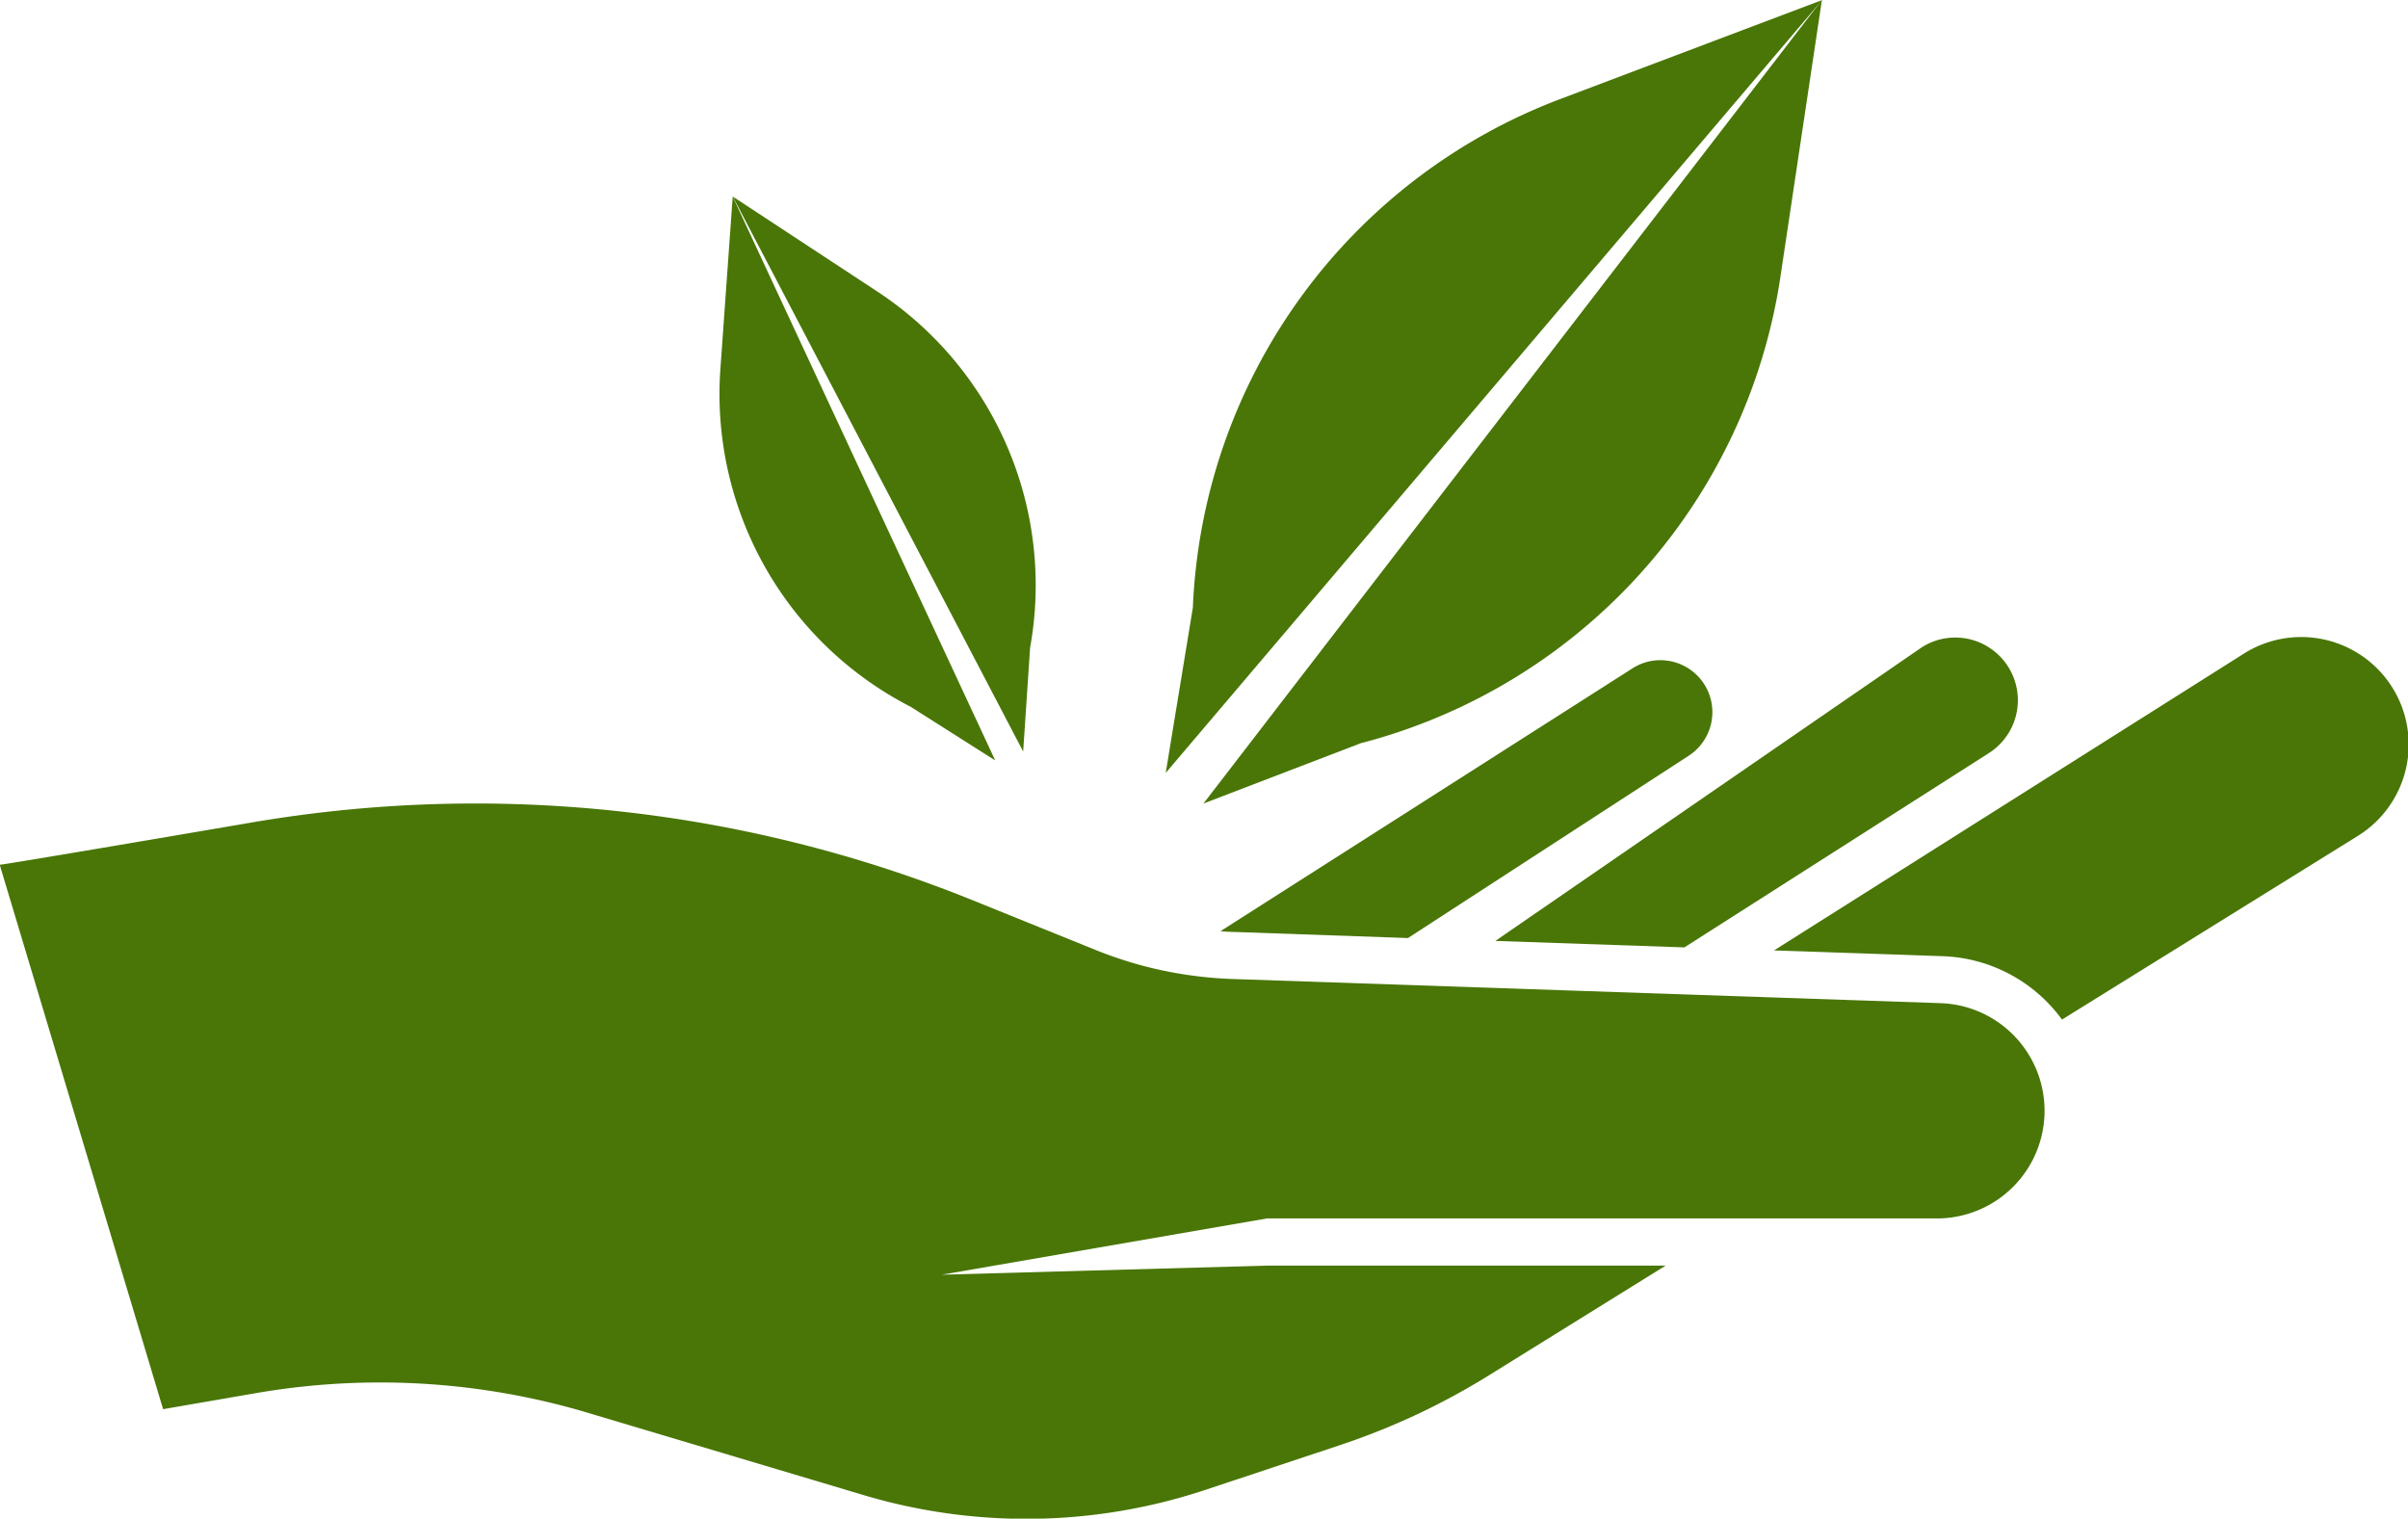 <svg xmlns="http://www.w3.org/2000/svg" width="42.786" height="26.983" viewBox="0 0 42.786 26.983">
  <g id="그룹_105" data-name="그룹 105" transform="translate(-5395.282 -2721.357)">
    <g id="그룹_103" data-name="그룹 103" transform="translate(5395.282 2721.357)">
      <g id="그룹_101" data-name="그룹 101" transform="translate(0 11.328)">
        <path id="패스_169" data-name="패스 169" d="M490.755,637.1l8.332-5.263a1.91,1.91,0,1,1,2.031,3.235l-5.246,3.257a2.738,2.738,0,0,0-2.132-1.127Z" transform="translate(-459.234 -631.541)" fill="#497606"/>
        <path id="패스_170" data-name="패스 170" d="M488.938,633.6l-5.4,3.446-3.359-.115,7.564-5.208a1.1,1.1,0,0,1,.608-.182,1.155,1.155,0,0,1,.2.018A1.114,1.114,0,0,1,488.938,633.6Z" transform="translate(-453.609 -631.541)" fill="#497606"/>
        <path id="패스_171" data-name="패스 171" d="M478.067,634.1l-4.985,3.237L470,637.229c-.083,0-.167-.007-.249-.014l7.319-4.669a.917.917,0,0,1,.495-.146.887.887,0,0,1,.16.014A.923.923,0,0,1,478.067,634.1Z" transform="translate(-448.065 -631.998)" fill="#497606"/>
        <path id="패스_172" data-name="패스 172" d="M427.921,638.174a23.572,23.572,0,0,1,12.809,1.384l2.171.878a7.346,7.346,0,0,0,.874.291,7.232,7.232,0,0,0,1.572.229l12.574.429a1.913,1.913,0,0,1-.065,3.825h-11.9l-5.78,1,5.791-.162h7.073l-3.159,1.961a12.45,12.45,0,0,1-2.623,1.227l-2.406.8a10.1,10.1,0,0,1-6.062.09l-4.892-1.46a12.924,12.924,0,0,0-5.9-.353l-1.656.286-2.229-7.428-.674-2.245C423.514,638.923,425.587,638.573,427.921,638.174Z" transform="translate(-423.444 -634.889)" fill="#497606"/>
      </g>
      <g id="그룹_102" data-name="그룹 102" transform="translate(12.784 0)">
        <path id="패스_173" data-name="패스 173" d="M480.1,607.351l-10.989,14.277,2.793-1.071a10.108,10.108,0,0,0,7.459-8.288Z" transform="translate(-460.512 -607.351)" fill="#497606"/>
        <path id="패스_174" data-name="패스 174" d="M468.158,618.148l-.482,2.936,11.663-13.732-4.651,1.758A10.11,10.11,0,0,0,468.158,618.148Z" transform="translate(-459.747 -607.351)" fill="#497606"/>
        <path id="패스_175" data-name="패스 175" d="M456.53,622.826a6.245,6.245,0,0,0-2.716-6.33l-2.567-1.687,5.16,9.861Z" transform="translate(-451.011 -611.317)" fill="#497606"/>
        <path id="패스_176" data-name="패스 176" d="M455.643,624.828l-4.664-10.018-.219,3.064a6.244,6.244,0,0,0,3.379,6l1.5.952" transform="translate(-450.744 -611.317)" fill="#497606"/>
      </g>
    </g>
  </g>
</svg>
